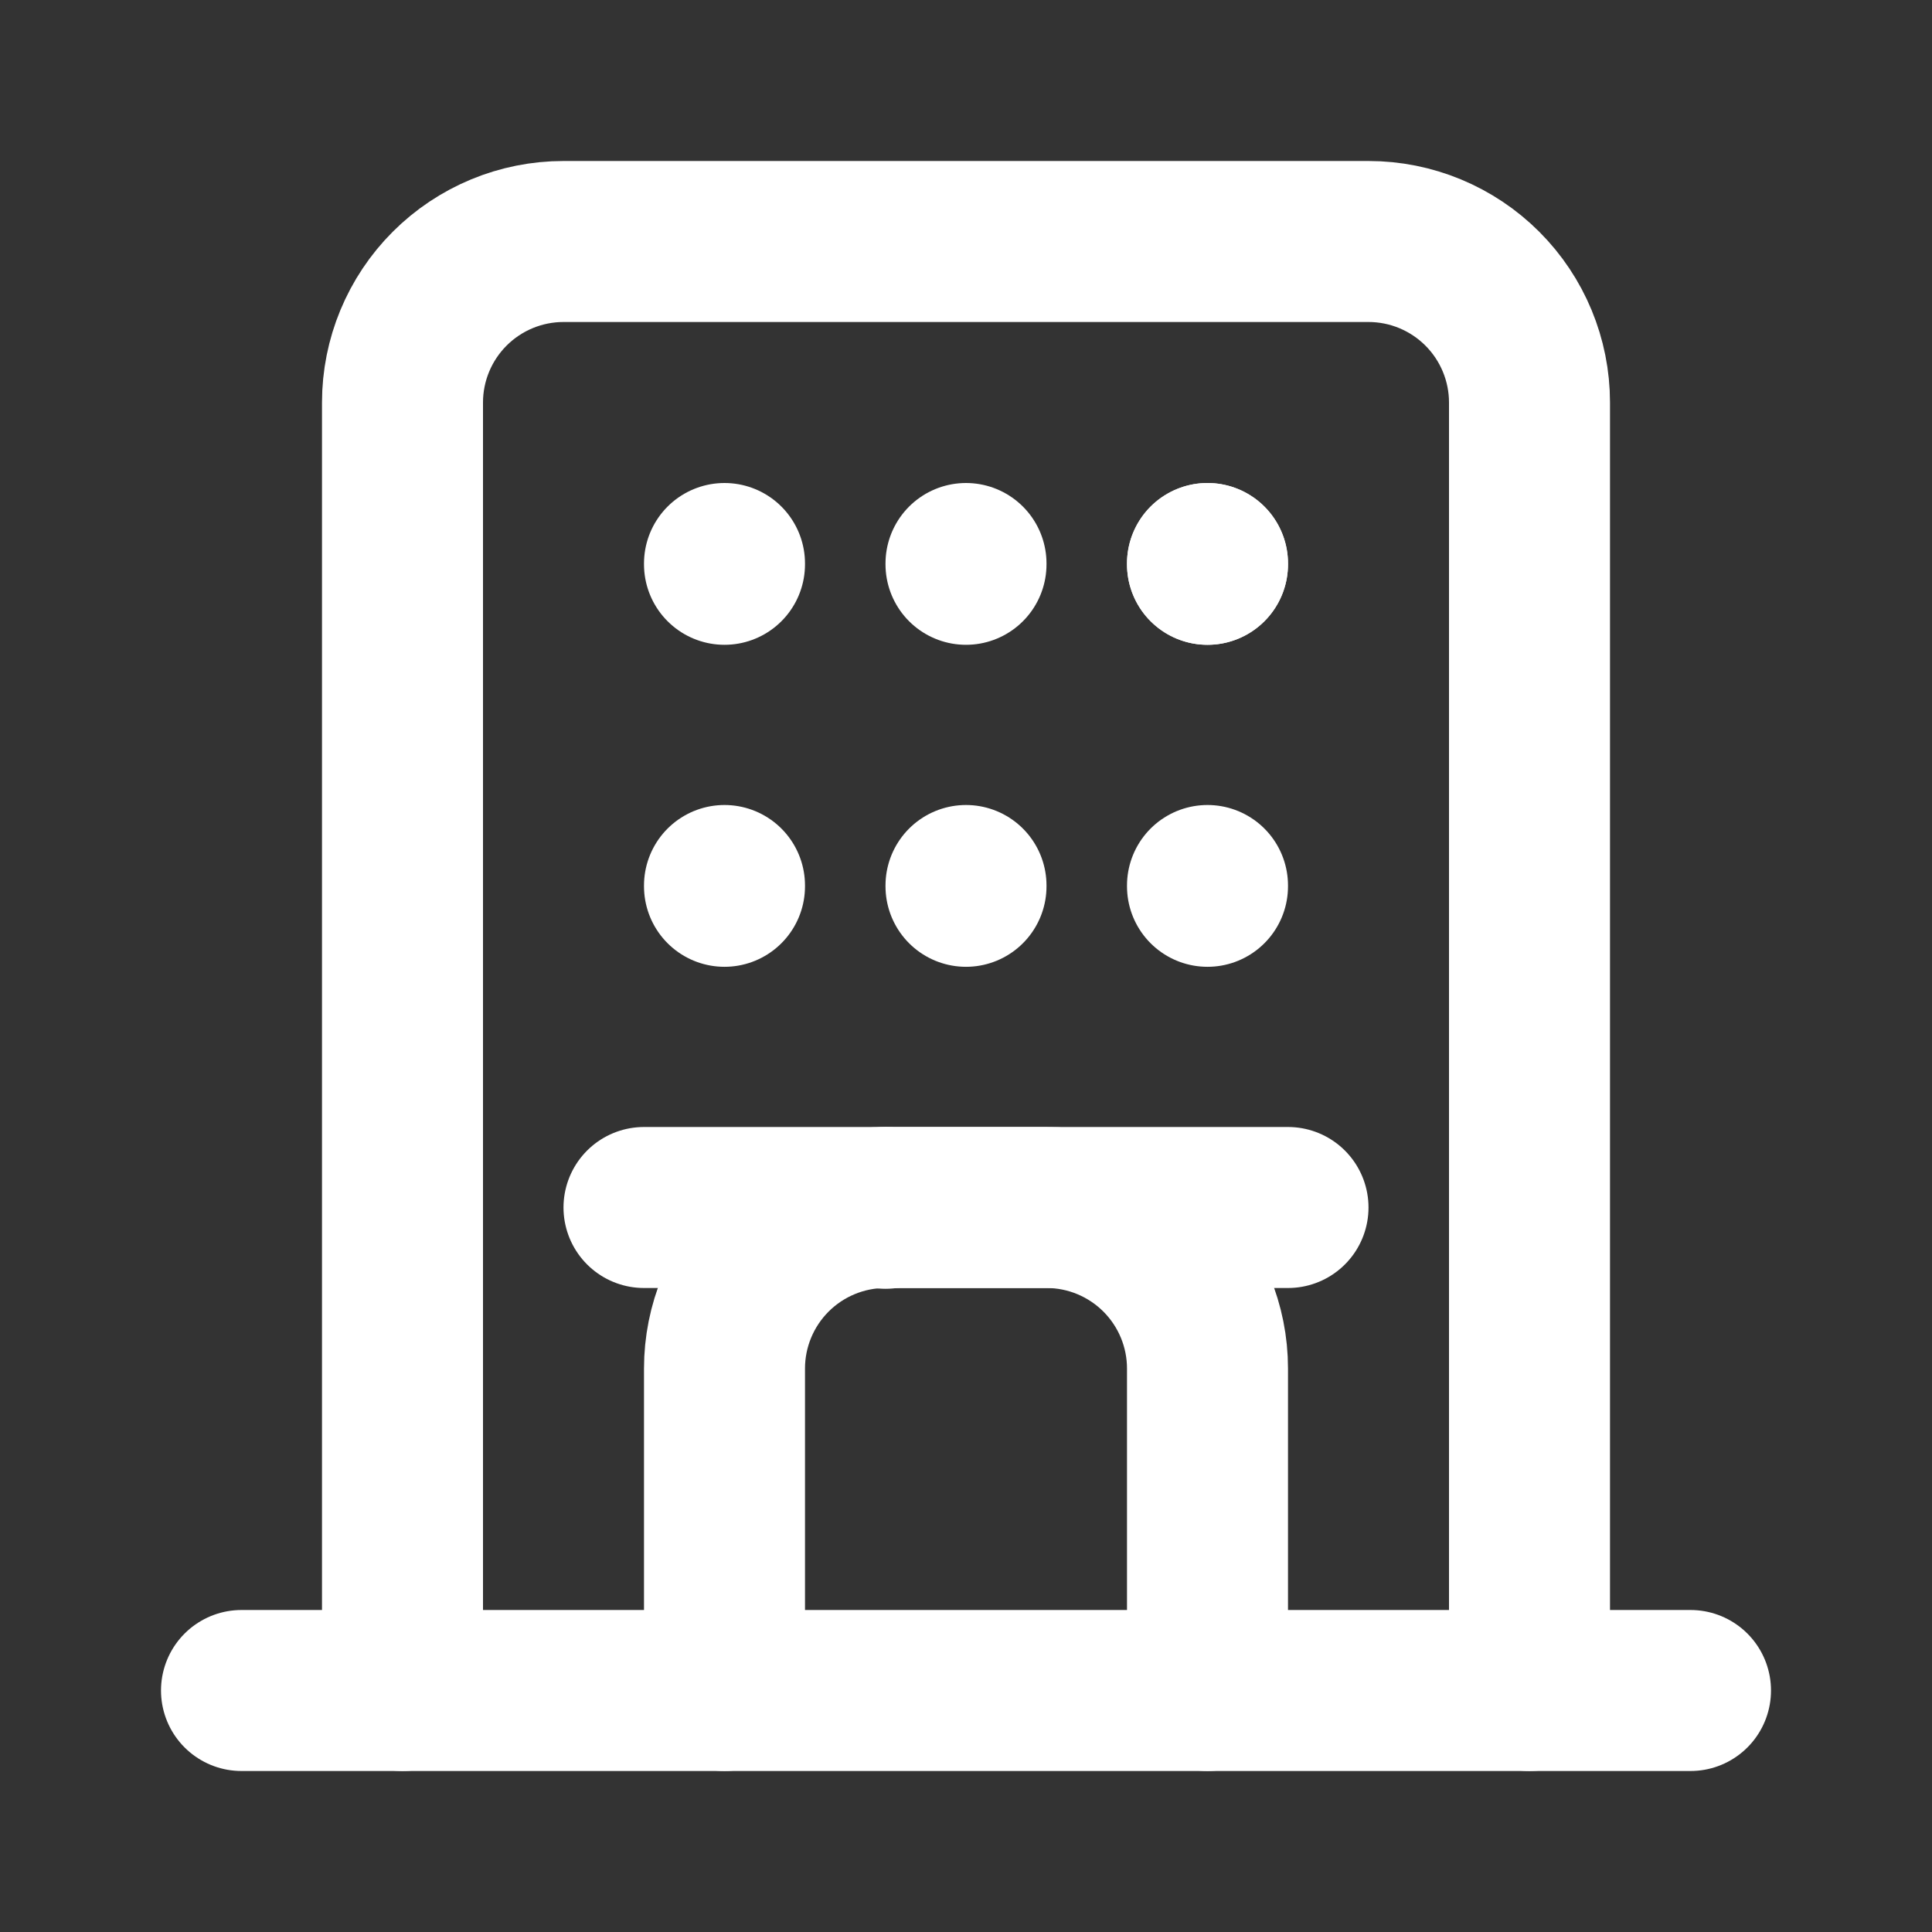 <svg xmlns="http://www.w3.org/2000/svg" width="24" height="24" viewBox="0 0 24 24" fill="none"><rect x="0" y="0" width="24" height="24" fill="#333333" stroke="none"/><g clip-path="url(#clip0_65_25)"><mask id="mask0_65_25" style="mask-type:luminance" maskUnits="userSpaceOnUse" x="0" y="0" width="24" height="24"><path d="M24 0H0V24H24V0Z" fill="white"></path></mask><g mask="url(#mask0_65_25)"><path d="M3 21H21" stroke="white" stroke-width="2" stroke-linecap="round" stroke-linejoin="round"></path><path d="M5 21V5C5 4.47 5.211 3.961 5.586 3.586C5.961 3.211 6.47 3 7 3H17C17.53 3 18.039 3.211 18.414 3.586C18.789 3.961 19 4.47 19 5V21" stroke="white" stroke-width="2" stroke-linecap="round" stroke-linejoin="round"></path><path d="M9 21V17C9 16.47 9.211 15.961 9.586 15.586C9.961 15.211 10.47 15 11 15H13C13.53 15 14.039 15.211 14.414 15.586C14.789 15.961 15 16.47 15 17V21" stroke="white" stroke-width="2" stroke-linecap="round" stroke-linejoin="round"></path><path d="M8 15H16" stroke="white" stroke-width="2" stroke-linecap="round"></path><path d="M9 7V7.01" stroke="white" stroke-width="2" stroke-linecap="round" stroke-linejoin="round"></path><path d="M12 11V11.01" stroke="white" stroke-width="2" stroke-linecap="round" stroke-linejoin="round"></path><path d="M12 7V7.01" stroke="white" stroke-width="2" stroke-linecap="round" stroke-linejoin="round"></path><path d="M15 7V7.01" stroke="white" stroke-width="2" stroke-linecap="round" stroke-linejoin="round"></path><path d="M15 7V7.01" stroke="white" stroke-width="2" stroke-linecap="round" stroke-linejoin="round"></path><path d="M9 11V11.01" stroke="white" stroke-width="2" stroke-linecap="round" stroke-linejoin="round"></path><path d="M15 11V11.01" stroke="white" stroke-width="2" stroke-linecap="round" stroke-linejoin="round"></path><path d="M11 15V15.01" stroke="white" stroke-width="2" stroke-linecap="round" stroke-linejoin="round"></path></g></g><defs><clipPath id="clip0_65_25"><rect width="24" height="24" fill="white"></rect></clipPath></defs></svg>